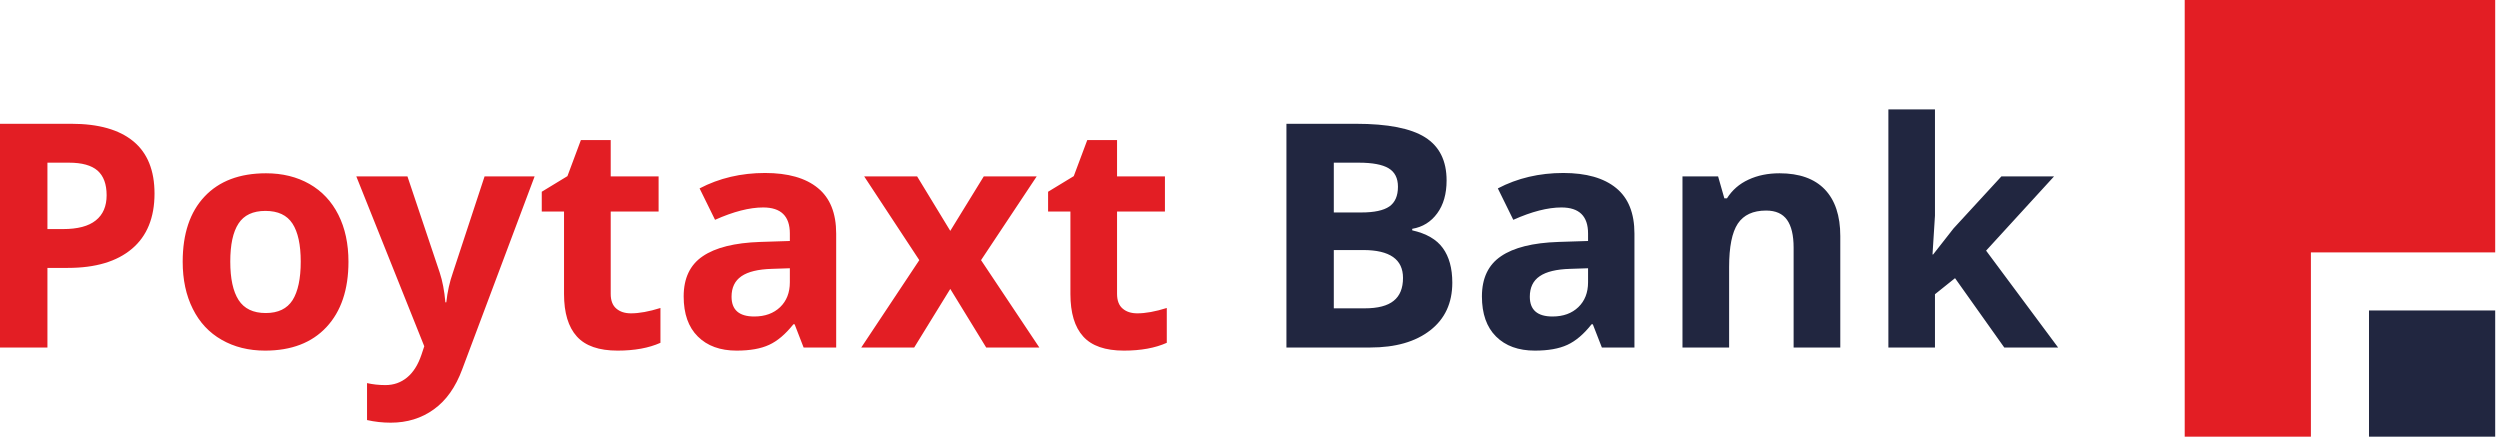 <?xml version="1.0" encoding="UTF-8"?> <svg xmlns="http://www.w3.org/2000/svg" width="229" height="40" viewBox="0 0 229 40" fill="none"><path fill-rule="evenodd" clip-rule="evenodd" d="M217 28.441H228.56V40H217V28.441Z" fill="#212640"></path><path fill-rule="evenodd" clip-rule="evenodd" d="M200.119 0H228.56V23.119H211.679V40H200.119V0Z" fill="#E31E24"></path><path d="M117.837 11.339H124.212C127.118 11.339 129.227 11.752 130.537 12.577C131.853 13.407 132.508 14.722 132.508 16.528C132.508 17.752 132.224 18.76 131.647 19.544C131.074 20.328 130.308 20.8 129.359 20.96V21.098C130.652 21.391 131.592 21.927 132.165 22.725C132.742 23.518 133.031 24.577 133.031 25.892C133.031 27.762 132.352 29.215 131.005 30.26C129.653 31.31 127.824 31.832 125.5 31.832H117.837V11.339ZM122.177 19.461H124.703C125.881 19.461 126.733 19.278 127.26 18.916C127.787 18.549 128.053 17.944 128.053 17.105C128.053 16.313 127.764 15.753 127.191 15.41C126.619 15.07 125.706 14.901 124.464 14.901H122.177V19.461ZM122.177 22.904V28.243H125.01C126.211 28.243 127.091 28.014 127.659 27.556C128.232 27.102 128.516 26.396 128.516 25.457C128.516 23.756 127.301 22.904 124.872 22.904H122.177ZM146.731 31.832L145.901 29.701H145.791C145.072 30.613 144.329 31.241 143.568 31.589C142.807 31.942 141.817 32.116 140.594 32.116C139.086 32.116 137.903 31.686 137.037 30.824C136.175 29.967 135.744 28.743 135.744 27.152C135.744 25.489 136.326 24.26 137.491 23.472C138.65 22.679 140.406 22.239 142.748 22.161L145.466 22.074V21.387C145.466 19.796 144.655 19.003 143.027 19.003C141.781 19.003 140.305 19.379 138.618 20.135L137.202 17.257C139.003 16.313 141.006 15.845 143.202 15.845C145.301 15.845 146.91 16.303 148.033 17.22C149.156 18.132 149.715 19.526 149.715 21.396V31.832H146.731ZM145.466 24.572L143.816 24.627C142.574 24.664 141.643 24.884 141.038 25.301C140.429 25.713 140.131 26.341 140.131 27.18C140.131 28.386 140.823 28.991 142.207 28.991C143.197 28.991 143.985 28.702 144.577 28.133C145.168 27.565 145.466 26.804 145.466 25.86V24.572ZM168.571 31.832H164.295V22.679C164.295 21.552 164.093 20.699 163.69 20.135C163.286 19.571 162.654 19.287 161.774 19.287C160.582 19.287 159.716 19.686 159.184 20.483C158.652 21.286 158.387 22.61 158.387 24.462V31.832H154.115V16.161H157.378L157.951 18.169H158.19C158.666 17.413 159.322 16.84 160.16 16.455C160.995 16.065 161.943 15.873 163.007 15.873C164.826 15.873 166.211 16.368 167.155 17.353C168.094 18.338 168.571 19.759 168.571 21.62V31.832ZM177.078 23.307L178.944 20.924L183.325 16.161H188.147L181.927 22.959L188.523 31.832H183.591L179.081 25.48L177.243 26.951V31.832H172.976V10.02H177.243V19.75L177.018 23.307H177.078Z" fill="#212640"></path><path d="M4.345 20.983H5.775C7.114 20.983 8.113 20.722 8.773 20.19C9.437 19.663 9.767 18.893 9.767 17.885C9.767 16.863 9.488 16.116 8.933 15.625C8.379 15.144 7.508 14.901 6.321 14.901H4.345V20.983ZM14.154 17.729C14.154 19.933 13.466 21.625 12.087 22.789C10.707 23.958 8.75 24.54 6.211 24.54H4.345V31.832H0V11.339H6.545C9.029 11.339 10.918 11.876 12.215 12.944C13.508 14.012 14.154 15.611 14.154 17.729ZM21.093 23.967C21.093 25.516 21.345 26.69 21.854 27.483C22.367 28.276 23.192 28.674 24.343 28.674C25.48 28.674 26.295 28.28 26.8 27.492C27.295 26.703 27.547 25.525 27.547 23.967C27.547 22.418 27.295 21.254 26.79 20.479C26.286 19.704 25.461 19.319 24.311 19.319C23.174 19.319 22.349 19.704 21.849 20.474C21.341 21.244 21.093 22.409 21.093 23.967ZM31.919 23.976C31.919 26.525 31.246 28.523 29.903 29.962C28.56 31.401 26.685 32.116 24.283 32.116C22.78 32.116 21.455 31.786 20.305 31.126C19.154 30.471 18.274 29.527 17.66 28.289C17.041 27.056 16.734 25.617 16.734 23.976C16.734 21.414 17.399 19.425 18.737 18.004C20.076 16.583 21.95 15.873 24.37 15.873C25.869 15.873 27.198 16.198 28.349 16.853C29.495 17.509 30.379 18.448 30.994 19.672C31.612 20.896 31.919 22.331 31.919 23.976ZM32.639 16.161H37.323L40.28 24.975C40.532 25.741 40.706 26.644 40.797 27.693H40.88C40.985 26.731 41.187 25.823 41.485 24.975L44.386 16.161H48.97L42.338 33.831C41.733 35.467 40.866 36.691 39.739 37.497C38.611 38.313 37.296 38.717 35.792 38.717C35.054 38.717 34.335 38.639 33.62 38.478V35.091C34.138 35.21 34.697 35.274 35.302 35.274C36.058 35.274 36.718 35.045 37.282 34.582C37.855 34.115 38.295 33.418 38.607 32.488L38.863 31.718L32.639 16.161ZM57.802 28.702C58.554 28.702 59.448 28.541 60.497 28.211V31.401C59.429 31.878 58.123 32.116 56.574 32.116C54.86 32.116 53.617 31.686 52.838 30.819C52.059 29.958 51.665 28.66 51.665 26.933V19.374H49.625V17.564L51.977 16.134L53.21 12.829H55.941V16.161H60.328V19.374H55.941V26.923C55.941 27.528 56.115 27.982 56.455 28.266C56.794 28.56 57.243 28.702 57.802 28.702ZM73.611 31.832L72.786 29.701H72.676C71.951 30.613 71.209 31.241 70.448 31.589C69.687 31.942 68.697 32.116 67.473 32.116C65.97 32.116 64.787 31.686 63.921 30.824C63.055 29.967 62.624 28.743 62.624 27.152C62.624 25.489 63.206 24.26 64.37 23.472C65.534 22.679 67.29 22.239 69.632 22.161L72.35 22.074V21.387C72.35 19.796 71.534 19.003 69.907 19.003C68.66 19.003 67.189 19.379 65.498 20.135L64.082 17.257C65.888 16.313 67.886 15.845 70.081 15.845C72.181 15.845 73.794 16.303 74.912 17.22C76.035 18.132 76.594 19.526 76.594 21.396V31.832H73.611ZM72.35 24.572L70.7 24.627C69.453 24.664 68.528 24.884 67.918 25.301C67.313 25.713 67.01 26.341 67.01 27.18C67.01 28.386 67.703 28.991 69.087 28.991C70.077 28.991 70.865 28.702 71.461 28.133C72.052 27.565 72.35 26.804 72.35 25.86V24.572ZM84.208 23.829L79.161 16.161H84.01L87.045 21.148L90.111 16.161H94.96L89.864 23.829L95.203 31.832H90.336L87.045 26.465L83.74 31.832H78.891L84.208 23.829ZM104.182 28.702C104.934 28.702 105.828 28.541 106.878 28.211V31.401C105.81 31.878 104.503 32.116 102.954 32.116C101.244 32.116 99.998 31.686 99.219 30.819C98.439 29.958 98.05 28.66 98.05 26.933V19.374H96.005V17.564L98.357 16.134L99.594 12.829H102.322V16.161H106.708V19.374H102.322V26.923C102.322 27.528 102.496 27.982 102.835 28.266C103.174 28.56 103.623 28.702 104.182 28.702Z" fill="#E31E24"></path></svg> 